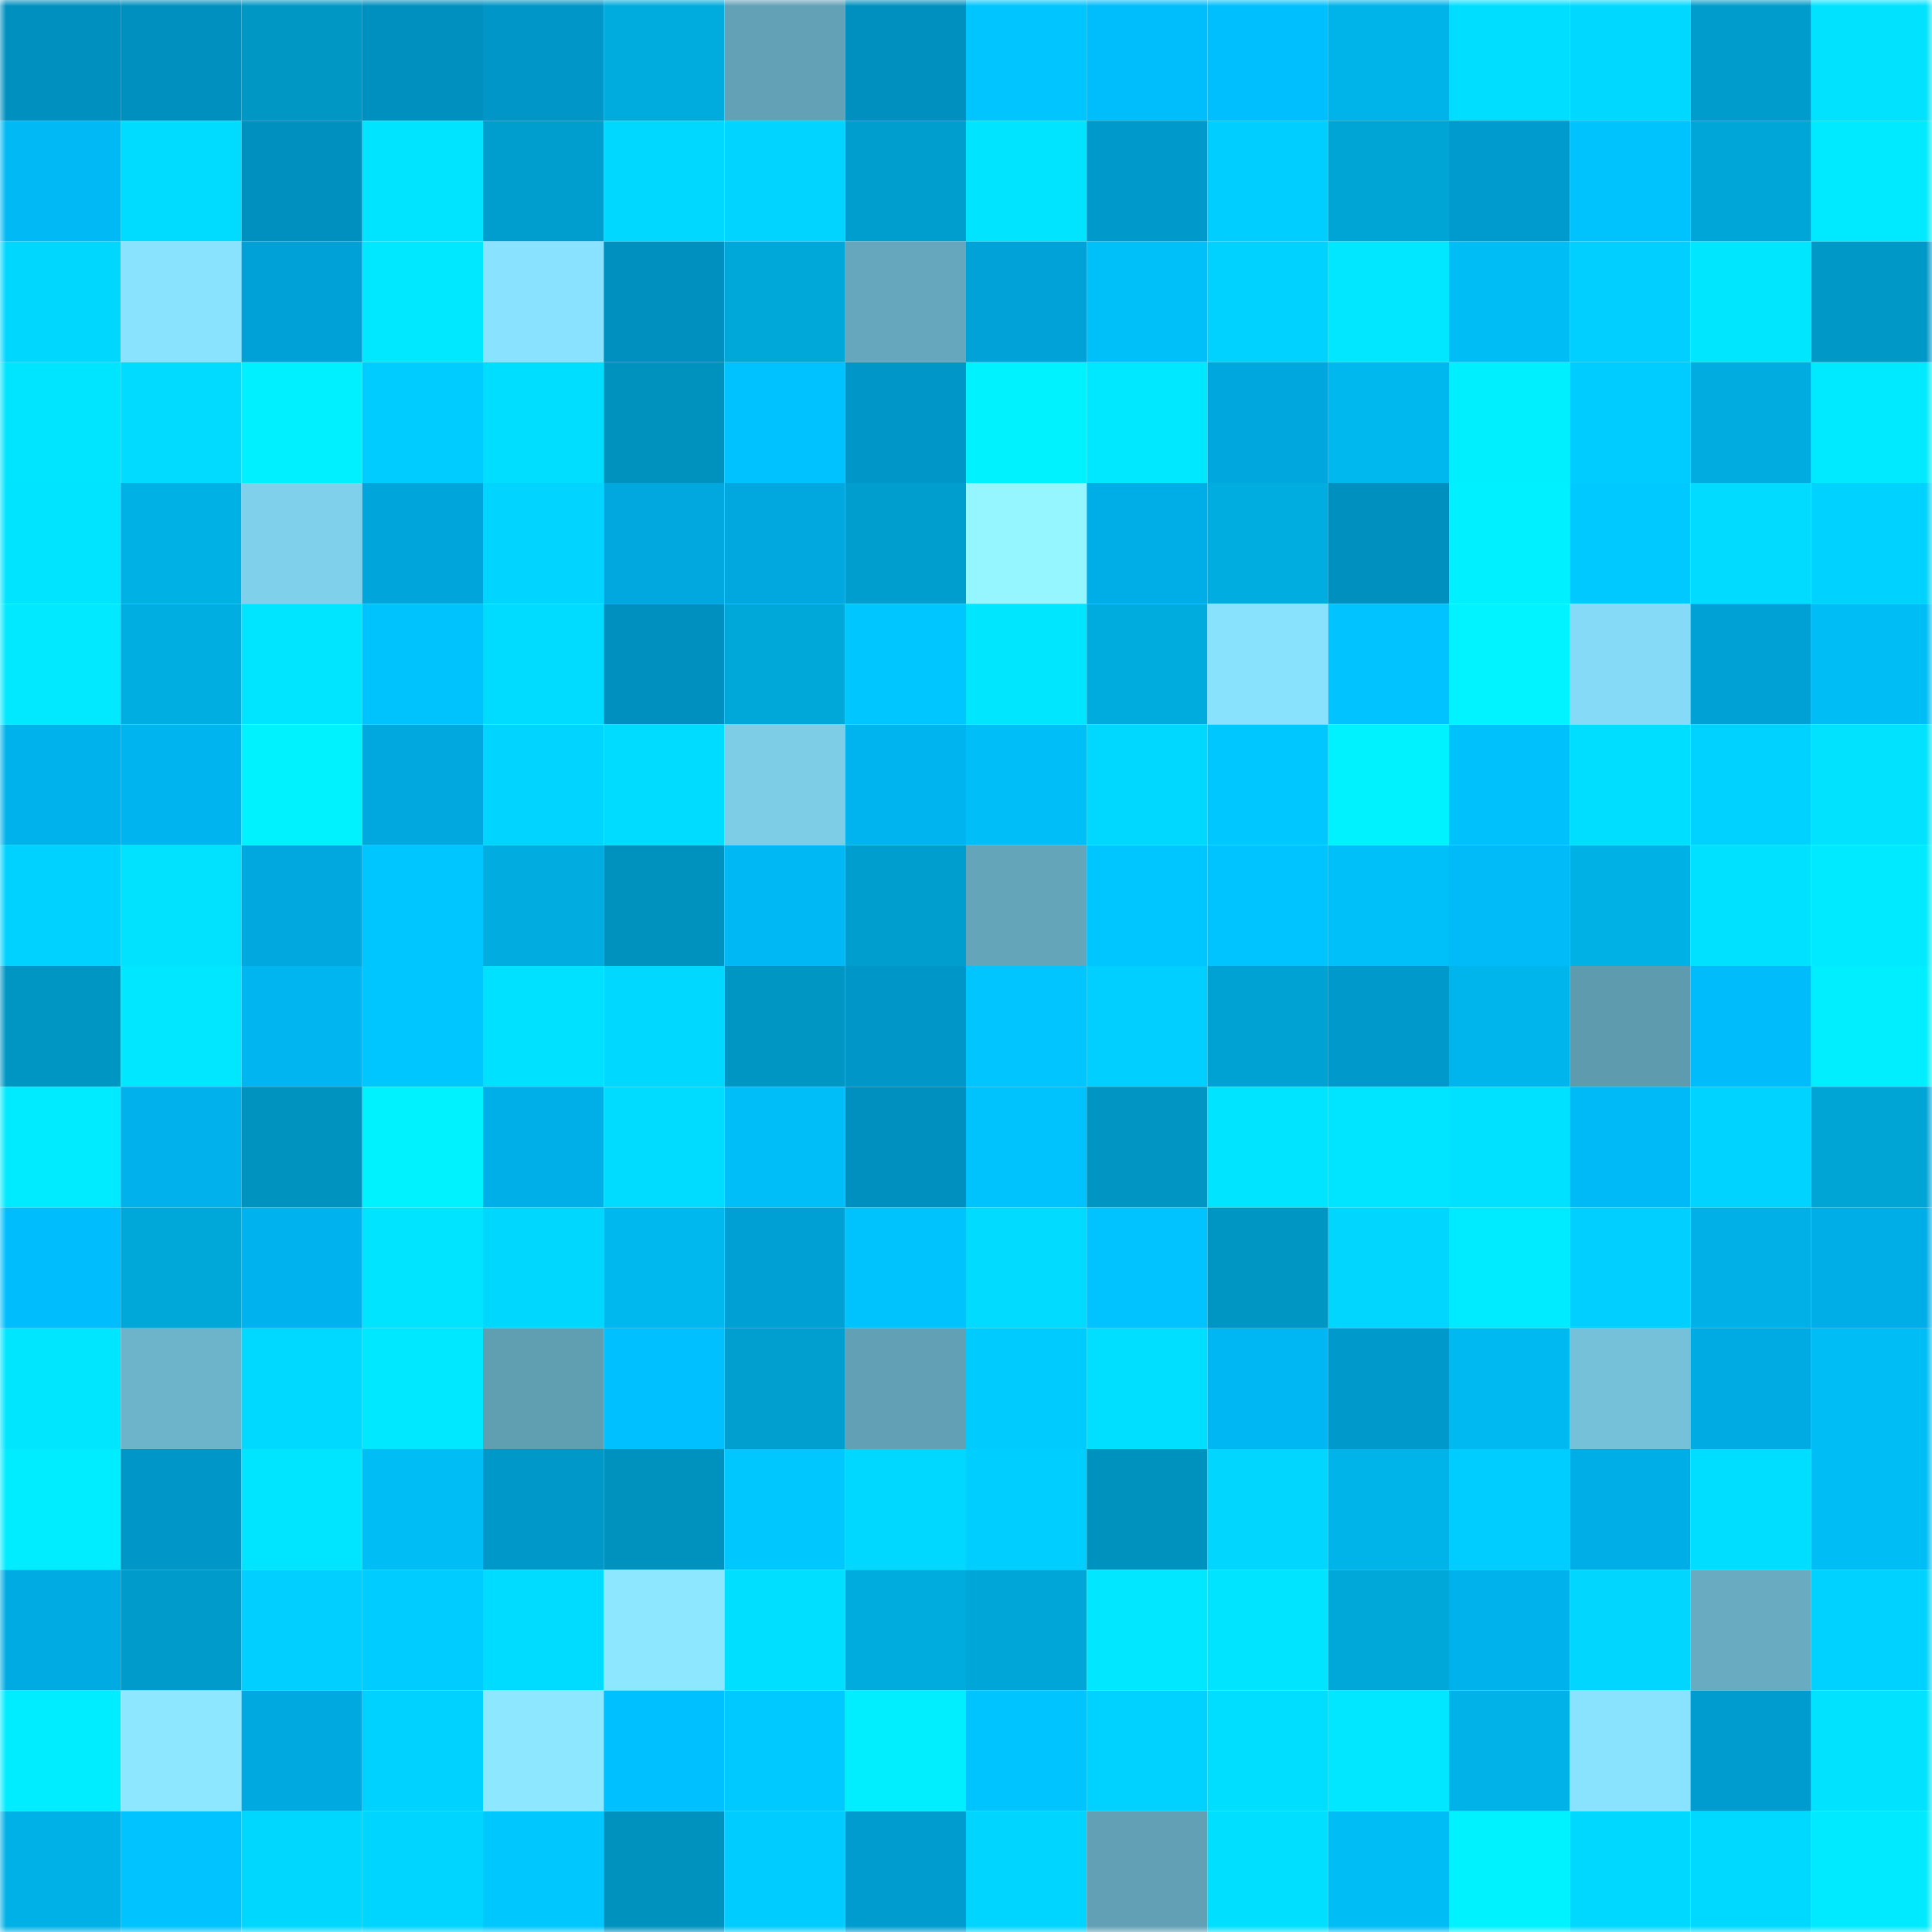 <svg viewBox="0 0 160 160" fill="none" role="img" xmlns="http://www.w3.org/2000/svg" width="240" height="240" name="ens%2Cshuzy.eth"><mask id="1810300696" mask-type="alpha" maskUnits="userSpaceOnUse" x="0" y="0" width="160" height="160"><rect width="160" height="160" fill="#FFFFFF"></rect></mask><g mask="url(#1810300696)"><rect x="0" y="0" width="10" height="10" fill="#0090bf"></rect><rect x="10" y="0" width="10" height="10" fill="#0090bf"></rect><rect x="20" y="0" width="10" height="10" fill="#0097c5"></rect><rect x="30" y="0" width="10" height="10" fill="#0090bf"></rect><rect x="40" y="0" width="10" height="10" fill="#0096c7"></rect><rect x="50" y="0" width="10" height="10" fill="#00abde"></rect><rect x="60" y="0" width="10" height="10" fill="#62a1b6"></rect><rect x="70" y="0" width="10" height="10" fill="#0090bf"></rect><rect x="80" y="0" width="10" height="10" fill="#00c5ff"></rect><rect x="90" y="0" width="10" height="10" fill="#00bdfb"></rect><rect x="100" y="0" width="10" height="10" fill="#00bffe"></rect><rect x="110" y="0" width="10" height="10" fill="#00b4ea"></rect><rect x="120" y="0" width="10" height="10" fill="#00deff"></rect><rect x="130" y="0" width="10" height="10" fill="#00d8ff"></rect><rect x="140" y="0" width="10" height="10" fill="#009ccb"></rect><rect x="150" y="0" width="10" height="10" fill="#00e2ff"></rect><rect x="0" y="10" width="10" height="10" fill="#00b9f5"></rect><rect x="10" y="10" width="10" height="10" fill="#00dcff"></rect><rect x="20" y="10" width="10" height="10" fill="#0090bf"></rect><rect x="30" y="10" width="10" height="10" fill="#00e4ff"></rect><rect x="40" y="10" width="10" height="10" fill="#009ece"></rect><rect x="50" y="10" width="10" height="10" fill="#00d8ff"></rect><rect x="60" y="10" width="10" height="10" fill="#00d4ff"></rect><rect x="70" y="10" width="10" height="10" fill="#009ece"></rect><rect x="80" y="10" width="10" height="10" fill="#00e4ff"></rect><rect x="90" y="10" width="10" height="10" fill="#0099cb"></rect><rect x="100" y="10" width="10" height="10" fill="#00ceff"></rect><rect x="110" y="10" width="10" height="10" fill="#00a5d6"></rect><rect x="120" y="10" width="10" height="10" fill="#009bce"></rect><rect x="130" y="10" width="10" height="10" fill="#00c3fe"></rect><rect x="140" y="10" width="10" height="10" fill="#00a6d8"></rect><rect x="150" y="10" width="10" height="10" fill="#00eaff"></rect><rect x="0" y="20" width="10" height="10" fill="#00d7ff"></rect><rect x="10" y="20" width="10" height="10" fill="#89e2fe"></rect><rect x="20" y="20" width="10" height="10" fill="#00a1d6"></rect><rect x="30" y="20" width="10" height="10" fill="#00e8ff"></rect><rect x="40" y="20" width="10" height="10" fill="#89e2ff"></rect><rect x="50" y="20" width="10" height="10" fill="#0090bf"></rect><rect x="60" y="20" width="10" height="10" fill="#00a7d9"></rect><rect x="70" y="20" width="10" height="10" fill="#66a7bd"></rect><rect x="80" y="20" width="10" height="10" fill="#00a2d7"></rect><rect x="90" y="20" width="10" height="10" fill="#00c0fa"></rect><rect x="100" y="20" width="10" height="10" fill="#00d2ff"></rect><rect x="110" y="20" width="10" height="10" fill="#00e7ff"></rect><rect x="120" y="20" width="10" height="10" fill="#00bdf6"></rect><rect x="130" y="20" width="10" height="10" fill="#00cfff"></rect><rect x="140" y="20" width="10" height="10" fill="#00e6ff"></rect><rect x="150" y="20" width="10" height="10" fill="#0098c6"></rect><rect x="0" y="30" width="10" height="10" fill="#00e5ff"></rect><rect x="10" y="30" width="10" height="10" fill="#00dbff"></rect><rect x="20" y="30" width="10" height="10" fill="#00f0ff"></rect><rect x="30" y="30" width="10" height="10" fill="#00ccff"></rect><rect x="40" y="30" width="10" height="10" fill="#00deff"></rect><rect x="50" y="30" width="10" height="10" fill="#0092bf"></rect><rect x="60" y="30" width="10" height="10" fill="#00c2ff"></rect><rect x="70" y="30" width="10" height="10" fill="#0096c7"></rect><rect x="80" y="30" width="10" height="10" fill="#00f1ff"></rect><rect x="90" y="30" width="10" height="10" fill="#00e8ff"></rect><rect x="100" y="30" width="10" height="10" fill="#00a7de"></rect><rect x="110" y="30" width="10" height="10" fill="#00b7ee"></rect><rect x="120" y="30" width="10" height="10" fill="#00efff"></rect><rect x="130" y="30" width="10" height="10" fill="#00ccff"></rect><rect x="140" y="30" width="10" height="10" fill="#00ace0"></rect><rect x="150" y="30" width="10" height="10" fill="#00eaff"></rect><rect x="0" y="40" width="10" height="10" fill="#00e4ff"></rect><rect x="10" y="40" width="10" height="10" fill="#00b1e6"></rect><rect x="20" y="40" width="10" height="10" fill="#7ed0eb"></rect><rect x="30" y="40" width="10" height="10" fill="#00a5db"></rect><rect x="40" y="40" width="10" height="10" fill="#00d4ff"></rect><rect x="50" y="40" width="10" height="10" fill="#00a8df"></rect><rect x="60" y="40" width="10" height="10" fill="#00a8df"></rect><rect x="70" y="40" width="10" height="10" fill="#009ece"></rect><rect x="80" y="40" width="10" height="10" fill="#95f6ff"></rect><rect x="90" y="40" width="10" height="10" fill="#00aee7"></rect><rect x="100" y="40" width="10" height="10" fill="#00ade1"></rect><rect x="110" y="40" width="10" height="10" fill="#0090bf"></rect><rect x="120" y="40" width="10" height="10" fill="#00f0ff"></rect><rect x="130" y="40" width="10" height="10" fill="#00c9ff"></rect><rect x="140" y="40" width="10" height="10" fill="#00dbff"></rect><rect x="150" y="40" width="10" height="10" fill="#00d2ff"></rect><rect x="0" y="50" width="10" height="10" fill="#00e9ff"></rect><rect x="10" y="50" width="10" height="10" fill="#00aee2"></rect><rect x="20" y="50" width="10" height="10" fill="#00e5ff"></rect><rect x="30" y="50" width="10" height="10" fill="#00c3fe"></rect><rect x="40" y="50" width="10" height="10" fill="#00dcff"></rect><rect x="50" y="50" width="10" height="10" fill="#0090bf"></rect><rect x="60" y="50" width="10" height="10" fill="#00a7d9"></rect><rect x="70" y="50" width="10" height="10" fill="#00c6ff"></rect><rect x="80" y="50" width="10" height="10" fill="#00e6ff"></rect><rect x="90" y="50" width="10" height="10" fill="#00abde"></rect><rect x="100" y="50" width="10" height="10" fill="#88e1fd"></rect><rect x="110" y="50" width="10" height="10" fill="#00c3ff"></rect><rect x="120" y="50" width="10" height="10" fill="#00f3ff"></rect><rect x="130" y="50" width="10" height="10" fill="#85dbf7"></rect><rect x="140" y="50" width="10" height="10" fill="#00a1d5"></rect><rect x="150" y="50" width="10" height="10" fill="#00bdf6"></rect><rect x="0" y="60" width="10" height="10" fill="#00b2ec"></rect><rect x="10" y="60" width="10" height="10" fill="#00b4ef"></rect><rect x="20" y="60" width="10" height="10" fill="#00f1ff"></rect><rect x="30" y="60" width="10" height="10" fill="#00a8df"></rect><rect x="40" y="60" width="10" height="10" fill="#00d4ff"></rect><rect x="50" y="60" width="10" height="10" fill="#00dcff"></rect><rect x="60" y="60" width="10" height="10" fill="#7dcde7"></rect><rect x="70" y="60" width="10" height="10" fill="#00b4ef"></rect><rect x="80" y="60" width="10" height="10" fill="#00bef8"></rect><rect x="90" y="60" width="10" height="10" fill="#00d8ff"></rect><rect x="100" y="60" width="10" height="10" fill="#00c7ff"></rect><rect x="110" y="60" width="10" height="10" fill="#00f1ff"></rect><rect x="120" y="60" width="10" height="10" fill="#00c1fc"></rect><rect x="130" y="60" width="10" height="10" fill="#00deff"></rect><rect x="140" y="60" width="10" height="10" fill="#00d2ff"></rect><rect x="150" y="60" width="10" height="10" fill="#00e2ff"></rect><rect x="0" y="70" width="10" height="10" fill="#00d2ff"></rect><rect x="10" y="70" width="10" height="10" fill="#00e2ff"></rect><rect x="20" y="70" width="10" height="10" fill="#00a8e0"></rect><rect x="30" y="70" width="10" height="10" fill="#00c6ff"></rect><rect x="40" y="70" width="10" height="10" fill="#00ace0"></rect><rect x="50" y="70" width="10" height="10" fill="#0092bf"></rect><rect x="60" y="70" width="10" height="10" fill="#00b8f4"></rect><rect x="70" y="70" width="10" height="10" fill="#009ece"></rect><rect x="80" y="70" width="10" height="10" fill="#64a5ba"></rect><rect x="90" y="70" width="10" height="10" fill="#00c6ff"></rect><rect x="100" y="70" width="10" height="10" fill="#00c4ff"></rect><rect x="110" y="70" width="10" height="10" fill="#00c0fa"></rect><rect x="120" y="70" width="10" height="10" fill="#00bbf8"></rect><rect x="130" y="70" width="10" height="10" fill="#00b1e6"></rect><rect x="140" y="70" width="10" height="10" fill="#00e1ff"></rect><rect x="150" y="70" width="10" height="10" fill="#00eaff"></rect><rect x="0" y="80" width="10" height="10" fill="#0096c3"></rect><rect x="10" y="80" width="10" height="10" fill="#00e7ff"></rect><rect x="20" y="80" width="10" height="10" fill="#00b5f0"></rect><rect x="30" y="80" width="10" height="10" fill="#00c6ff"></rect><rect x="40" y="80" width="10" height="10" fill="#00e1ff"></rect><rect x="50" y="80" width="10" height="10" fill="#00d8ff"></rect><rect x="60" y="80" width="10" height="10" fill="#0096c3"></rect><rect x="70" y="80" width="10" height="10" fill="#0096c7"></rect><rect x="80" y="80" width="10" height="10" fill="#00c5ff"></rect><rect x="90" y="80" width="10" height="10" fill="#00cfff"></rect><rect x="100" y="80" width="10" height="10" fill="#00a2d3"></rect><rect x="110" y="80" width="10" height="10" fill="#0099cb"></rect><rect x="120" y="80" width="10" height="10" fill="#00b5ec"></rect><rect x="130" y="80" width="10" height="10" fill="#5e9bae"></rect><rect x="140" y="80" width="10" height="10" fill="#00bcfa"></rect><rect x="150" y="80" width="10" height="10" fill="#00eeff"></rect><rect x="0" y="90" width="10" height="10" fill="#00ebff"></rect><rect x="10" y="90" width="10" height="10" fill="#00b1eb"></rect><rect x="20" y="90" width="10" height="10" fill="#0093bf"></rect><rect x="30" y="90" width="10" height="10" fill="#00f1ff"></rect><rect x="40" y="90" width="10" height="10" fill="#00aee8"></rect><rect x="50" y="90" width="10" height="10" fill="#00dcff"></rect><rect x="60" y="90" width="10" height="10" fill="#00bef7"></rect><rect x="70" y="90" width="10" height="10" fill="#0090bf"></rect><rect x="80" y="90" width="10" height="10" fill="#00c2fd"></rect><rect x="90" y="90" width="10" height="10" fill="#0095c2"></rect><rect x="100" y="90" width="10" height="10" fill="#00e4ff"></rect><rect x="110" y="90" width="10" height="10" fill="#00e5ff"></rect><rect x="120" y="90" width="10" height="10" fill="#00e1ff"></rect><rect x="130" y="90" width="10" height="10" fill="#00baf7"></rect><rect x="140" y="90" width="10" height="10" fill="#00d3ff"></rect><rect x="150" y="90" width="10" height="10" fill="#00a5d6"></rect><rect x="0" y="100" width="10" height="10" fill="#00befd"></rect><rect x="10" y="100" width="10" height="10" fill="#00a8da"></rect><rect x="20" y="100" width="10" height="10" fill="#00b2ed"></rect><rect x="30" y="100" width="10" height="10" fill="#00e4ff"></rect><rect x="40" y="100" width="10" height="10" fill="#00d7ff"></rect><rect x="50" y="100" width="10" height="10" fill="#00b7ee"></rect><rect x="60" y="100" width="10" height="10" fill="#00a0d5"></rect><rect x="70" y="100" width="10" height="10" fill="#00c3fe"></rect><rect x="80" y="100" width="10" height="10" fill="#00dbff"></rect><rect x="90" y="100" width="10" height="10" fill="#00c3ff"></rect><rect x="100" y="100" width="10" height="10" fill="#0096c3"></rect><rect x="110" y="100" width="10" height="10" fill="#00d6ff"></rect><rect x="120" y="100" width="10" height="10" fill="#00ebff"></rect><rect x="130" y="100" width="10" height="10" fill="#00cfff"></rect><rect x="140" y="100" width="10" height="10" fill="#00b0e6"></rect><rect x="150" y="100" width="10" height="10" fill="#00aee7"></rect><rect x="0" y="110" width="10" height="10" fill="#00e6ff"></rect><rect x="10" y="110" width="10" height="10" fill="#6db4cb"></rect><rect x="20" y="110" width="10" height="10" fill="#00d9ff"></rect><rect x="30" y="110" width="10" height="10" fill="#00e8ff"></rect><rect x="40" y="110" width="10" height="10" fill="#609eb2"></rect><rect x="50" y="110" width="10" height="10" fill="#00c0ff"></rect><rect x="60" y="110" width="10" height="10" fill="#009fcf"></rect><rect x="70" y="110" width="10" height="10" fill="#62a1b5"></rect><rect x="80" y="110" width="10" height="10" fill="#00cbff"></rect><rect x="90" y="110" width="10" height="10" fill="#00dfff"></rect><rect x="100" y="110" width="10" height="10" fill="#00b7f3"></rect><rect x="110" y="110" width="10" height="10" fill="#0099cb"></rect><rect x="120" y="110" width="10" height="10" fill="#00b9f1"></rect><rect x="130" y="110" width="10" height="10" fill="#75c1da"></rect><rect x="140" y="110" width="10" height="10" fill="#00aae2"></rect><rect x="150" y="110" width="10" height="10" fill="#00bdf6"></rect><rect x="0" y="120" width="10" height="10" fill="#00ecff"></rect><rect x="10" y="120" width="10" height="10" fill="#0096c7"></rect><rect x="20" y="120" width="10" height="10" fill="#00e5ff"></rect><rect x="30" y="120" width="10" height="10" fill="#00bdf6"></rect><rect x="40" y="120" width="10" height="10" fill="#0097c9"></rect><rect x="50" y="120" width="10" height="10" fill="#0092bf"></rect><rect x="60" y="120" width="10" height="10" fill="#00c8ff"></rect><rect x="70" y="120" width="10" height="10" fill="#00d8ff"></rect><rect x="80" y="120" width="10" height="10" fill="#00ceff"></rect><rect x="90" y="120" width="10" height="10" fill="#0092bf"></rect><rect x="100" y="120" width="10" height="10" fill="#00d6ff"></rect><rect x="110" y="120" width="10" height="10" fill="#00b4ea"></rect><rect x="120" y="120" width="10" height="10" fill="#00cdff"></rect><rect x="130" y="120" width="10" height="10" fill="#00aee7"></rect><rect x="140" y="120" width="10" height="10" fill="#00deff"></rect><rect x="150" y="120" width="10" height="10" fill="#00bdf6"></rect><rect x="0" y="130" width="10" height="10" fill="#00abe4"></rect><rect x="10" y="130" width="10" height="10" fill="#009bca"></rect><rect x="20" y="130" width="10" height="10" fill="#00cfff"></rect><rect x="30" y="130" width="10" height="10" fill="#00ccff"></rect><rect x="40" y="130" width="10" height="10" fill="#00dcff"></rect><rect x="50" y="130" width="10" height="10" fill="#8de8ff"></rect><rect x="60" y="130" width="10" height="10" fill="#00dfff"></rect><rect x="70" y="130" width="10" height="10" fill="#00abde"></rect><rect x="80" y="130" width="10" height="10" fill="#00a6d8"></rect><rect x="90" y="130" width="10" height="10" fill="#00e7ff"></rect><rect x="100" y="130" width="10" height="10" fill="#00e4ff"></rect><rect x="110" y="130" width="10" height="10" fill="#00a8da"></rect><rect x="120" y="130" width="10" height="10" fill="#00b2ec"></rect><rect x="130" y="130" width="10" height="10" fill="#00d6ff"></rect><rect x="140" y="130" width="10" height="10" fill="#69acc2"></rect><rect x="150" y="130" width="10" height="10" fill="#00d2ff"></rect><rect x="0" y="140" width="10" height="10" fill="#00ecff"></rect><rect x="10" y="140" width="10" height="10" fill="#8de8ff"></rect><rect x="20" y="140" width="10" height="10" fill="#00aae1"></rect><rect x="30" y="140" width="10" height="10" fill="#00d2ff"></rect><rect x="40" y="140" width="10" height="10" fill="#8de8ff"></rect><rect x="50" y="140" width="10" height="10" fill="#00c0ff"></rect><rect x="60" y="140" width="10" height="10" fill="#00c9ff"></rect><rect x="70" y="140" width="10" height="10" fill="#00eeff"></rect><rect x="80" y="140" width="10" height="10" fill="#00c4ff"></rect><rect x="90" y="140" width="10" height="10" fill="#00d2ff"></rect><rect x="100" y="140" width="10" height="10" fill="#00deff"></rect><rect x="110" y="140" width="10" height="10" fill="#00e7ff"></rect><rect x="120" y="140" width="10" height="10" fill="#00b2e8"></rect><rect x="130" y="140" width="10" height="10" fill="#89e2fe"></rect><rect x="140" y="140" width="10" height="10" fill="#009ccf"></rect><rect x="150" y="140" width="10" height="10" fill="#00e2ff"></rect><rect x="0" y="150" width="10" height="10" fill="#00b1e7"></rect><rect x="10" y="150" width="10" height="10" fill="#00c3ff"></rect><rect x="20" y="150" width="10" height="10" fill="#00d7ff"></rect><rect x="30" y="150" width="10" height="10" fill="#00d5ff"></rect><rect x="40" y="150" width="10" height="10" fill="#00c8ff"></rect><rect x="50" y="150" width="10" height="10" fill="#0092bf"></rect><rect x="60" y="150" width="10" height="10" fill="#00ccff"></rect><rect x="70" y="150" width="10" height="10" fill="#009ccf"></rect><rect x="80" y="150" width="10" height="10" fill="#00d5ff"></rect><rect x="90" y="150" width="10" height="10" fill="#62a1b5"></rect><rect x="100" y="150" width="10" height="10" fill="#00dfff"></rect><rect x="110" y="150" width="10" height="10" fill="#00bdf6"></rect><rect x="120" y="150" width="10" height="10" fill="#00f2ff"></rect><rect x="130" y="150" width="10" height="10" fill="#00d8ff"></rect><rect x="140" y="150" width="10" height="10" fill="#00d9ff"></rect><rect x="150" y="150" width="10" height="10" fill="#00eaff"></rect></g></svg>
